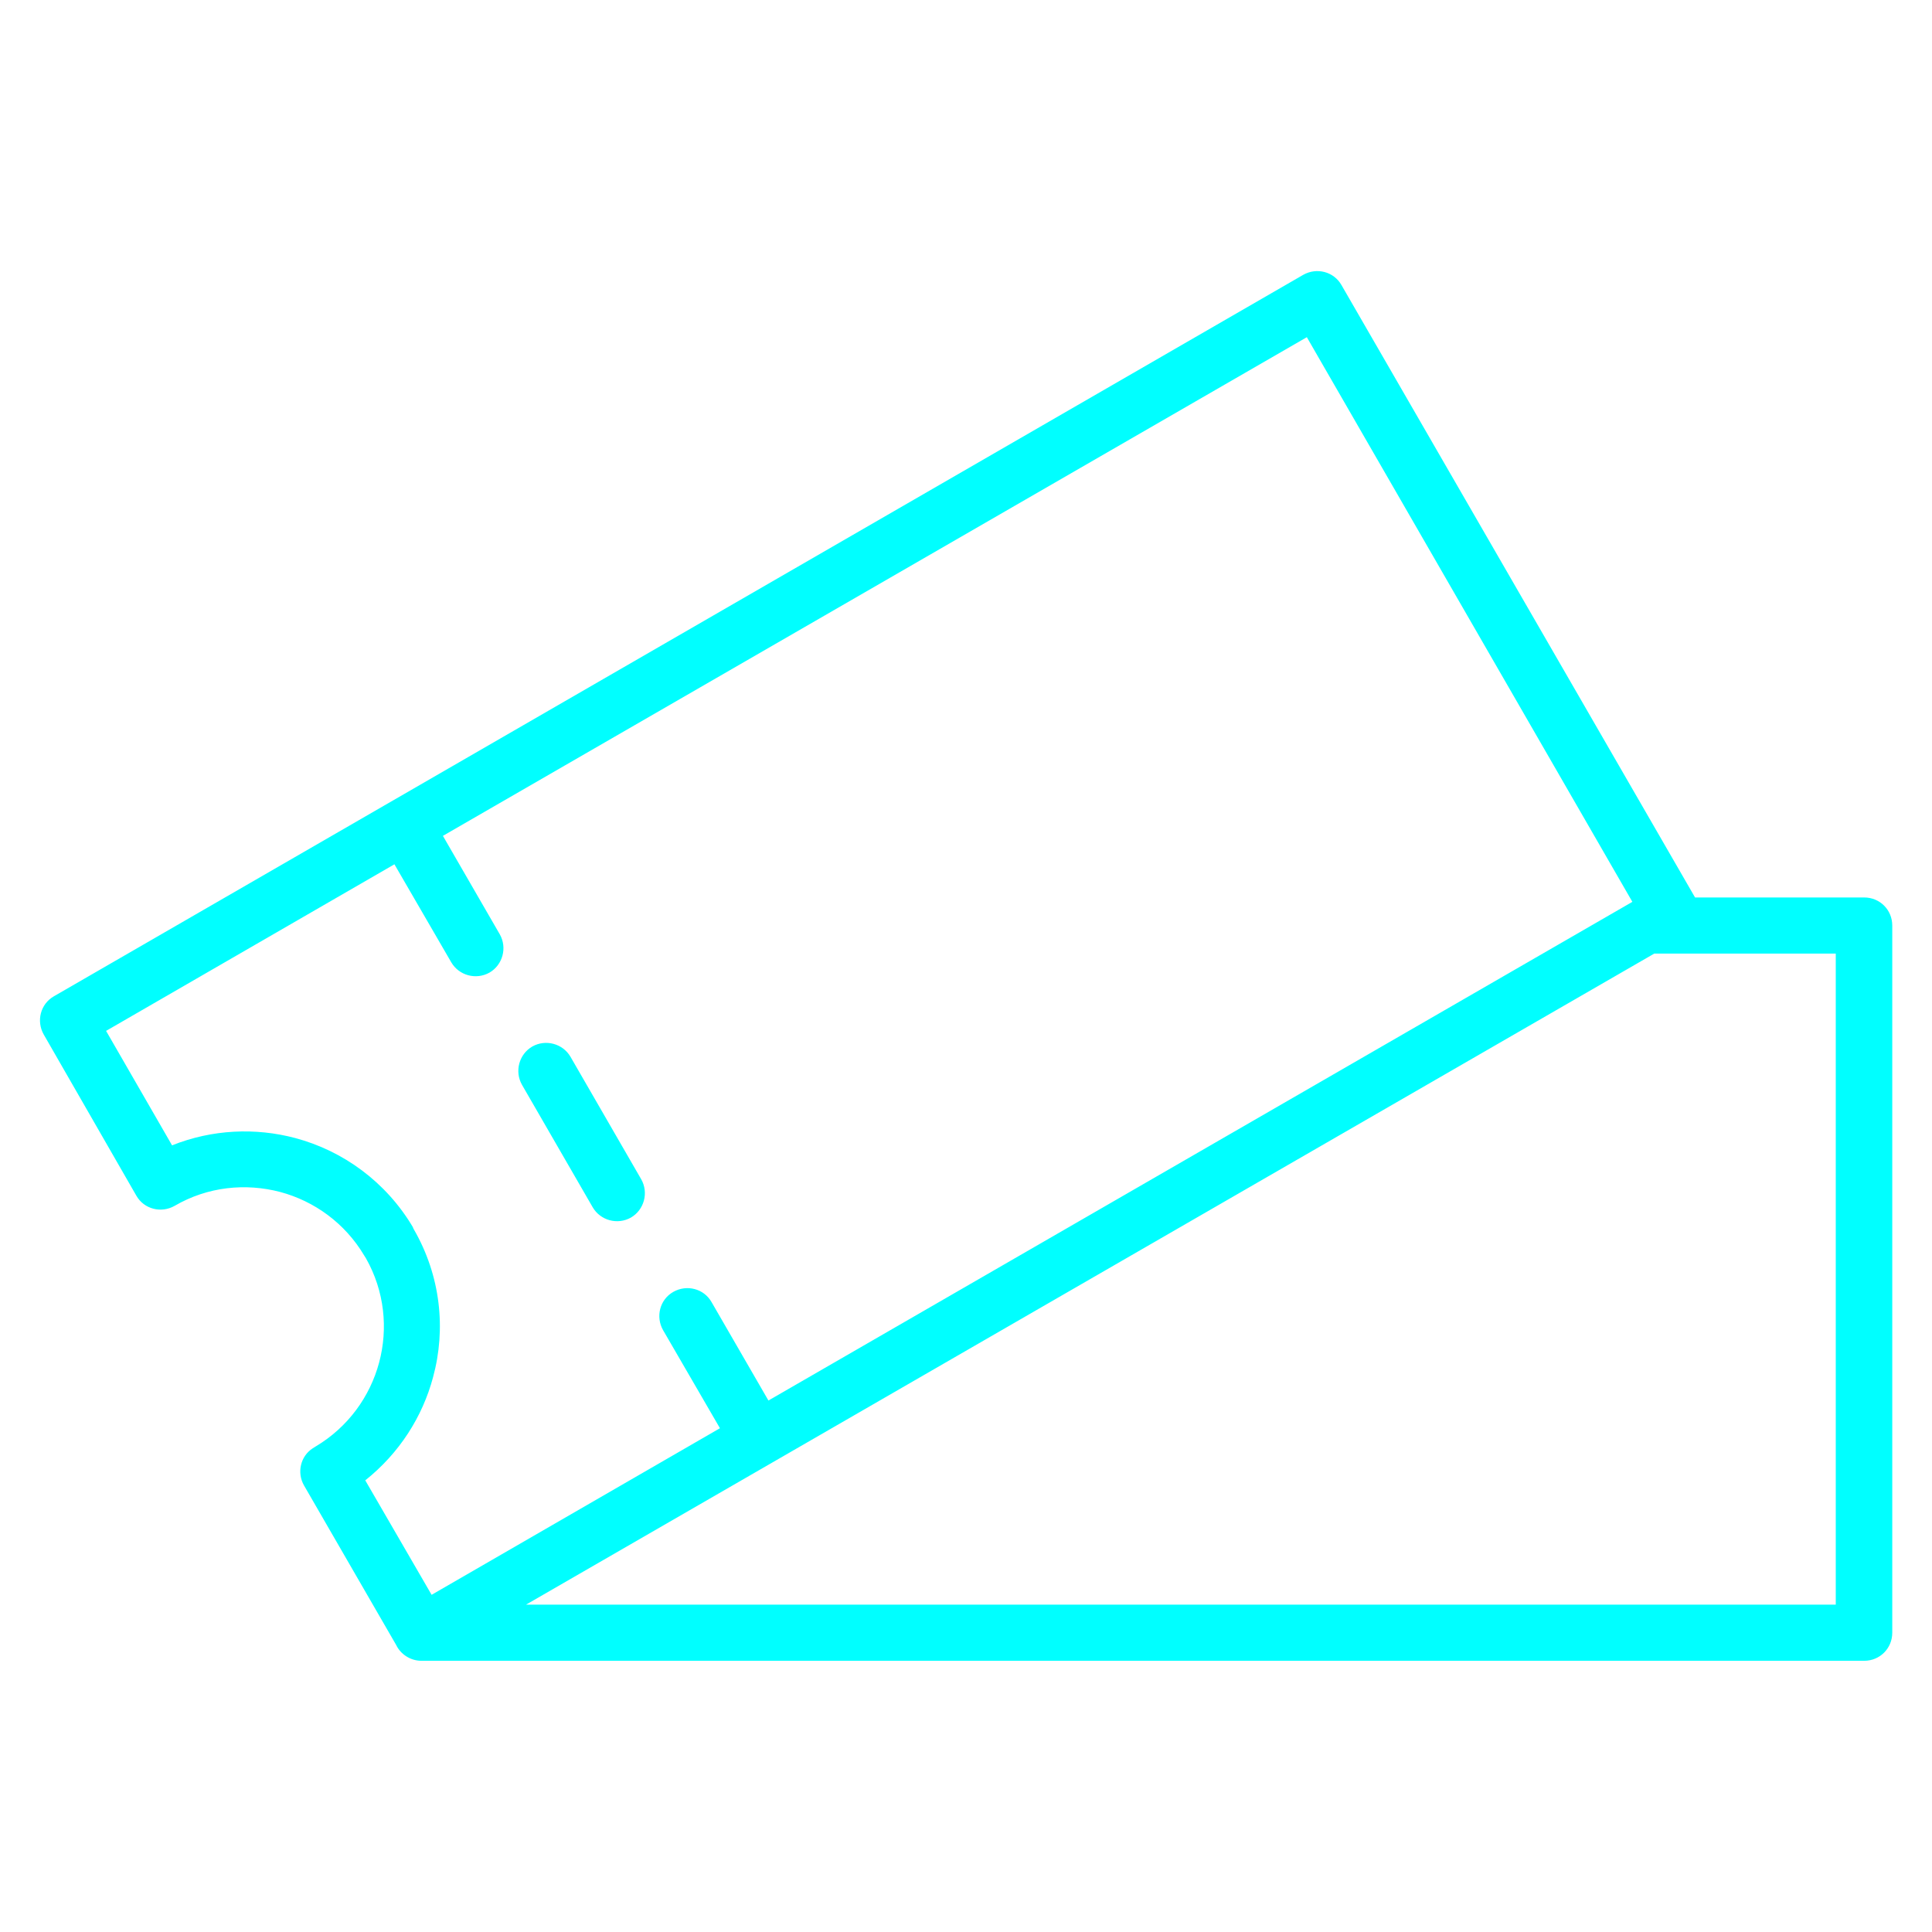 <?xml version="1.0" encoding="utf-8"?>
<!-- Generator: Adobe Illustrator 25.4.1, SVG Export Plug-In . SVG Version: 6.00 Build 0)  -->
<svg version="1.1" xmlns="http://www.w3.org/2000/svg" xmlns:xlink="http://www.w3.org/1999/xlink" x="0px" y="0px"
	 viewBox="0 0 53 53" style="enable-background:new 0 0 53 53;" xml:space="preserve">
<style type="text/css">
	.st0{fill:#023047;}
	.st1{fill:#2B8CA9;}
	.st2{fill:#0A5B7F;}
	.st3{clip-path:url(#SVGID_00000172430837310565041380000000287557123257103776_);}
	.st4{fill-rule:evenodd;clip-rule:evenodd;fill:#FFFFFF;}
	.st5{fill:#FFFFFF;}
	.st6{fill:#00ABE5;}
	.st7{fill:#E73137;}
	.st8{fill-rule:evenodd;clip-rule:evenodd;fill:#004996;}
	.st9{fill:#64F4FD;}
	.st10{fill:#00ABE5;enable-background:new    ;}
	.st11{fill:none;stroke:#FFFFFF;stroke-miterlimit:10;}
	.st12{clip-path:url(#SVGID_00000116237246575634782220000004759577812517982652_);}
	.st13{fill:#022537;}
	.st14{clip-path:url(#SVGID_00000018918438669263581790000014277829901927603095_);}
	.st15{fill:#00FFFF;}
	.st16{fill:none;}
	.st17{clip-path:url(#SVGID_00000054946565411498274580000006669494306295811257_);}
</style>
<g id="Capa_1">
</g>
<g id="Capa_2">
</g>
<g id="pa_svg">
	<g>
		<path class="st15" d="M46.5,24.62h4.64c0.43,0,0.77,0.34,0.77,0.77v19.4c0,0.43-0.34,0.77-0.77,0.77H11.56
			c-0.3,0-0.57-0.18-0.69-0.43l-2.53-4.38c-0.2-0.35-0.1-0.8,0.24-1.02l0,0l0,0c0.03-0.02,0.05-0.03,0.08-0.05
			c0.89-0.53,1.49-1.37,1.74-2.3c0.25-0.93,0.15-1.96-0.36-2.86l0,0l0,0c-0.02-0.03-0.03-0.05-0.05-0.08
			c-0.53-0.89-1.37-1.49-2.3-1.74c-0.95-0.25-1.99-0.15-2.9,0.38c-0.37,0.21-0.84,0.09-1.05-0.28l0,0L1.2,28.38
			c-0.21-0.37-0.09-0.84,0.28-1.05L35.75,7.54c0.37-0.21,0.84-0.09,1.05,0.28L46.5,24.62L46.5,24.62z M50.37,26.16h-4.99
			L14.43,44.02h35.93V26.16L50.37,26.16z M11.84,43.75l7.91-4.57l-1.56-2.69c-0.21-0.37-0.09-0.84,0.28-1.05
			c0.37-0.21,0.84-0.09,1.05,0.28l1.56,2.7l23.7-13.68L35.85,9.25l-23.7,13.68l1.56,2.7c0.21,0.37,0.08,0.84-0.28,1.05
			c-0.37,0.21-0.84,0.08-1.05-0.28l-1.56-2.69l-7.91,4.57l1.81,3.14c1.1-0.44,2.29-0.49,3.38-0.2c1.31,0.35,2.49,1.2,3.23,2.45
			l0,0.01l0,0l0,0l0.02,0.04l0,0l0,0l0,0l0,0c0.74,1.28,0.89,2.74,0.53,4.06c-0.29,1.09-0.93,2.09-1.86,2.83L11.84,43.75
			L11.84,43.75z M14.32,29.76c-0.21-0.37-0.08-0.84,0.28-1.05c0.37-0.21,0.84-0.08,1.05,0.28l1.94,3.36
			c0.21,0.37,0.08,0.84-0.28,1.05c-0.37,0.21-0.84,0.08-1.05-0.28L14.32,29.76L14.32,29.76z"/>
	</g>
</g>
<g id="Capa_4">
</g>
<g id="Capa_5">
</g>
</svg>
